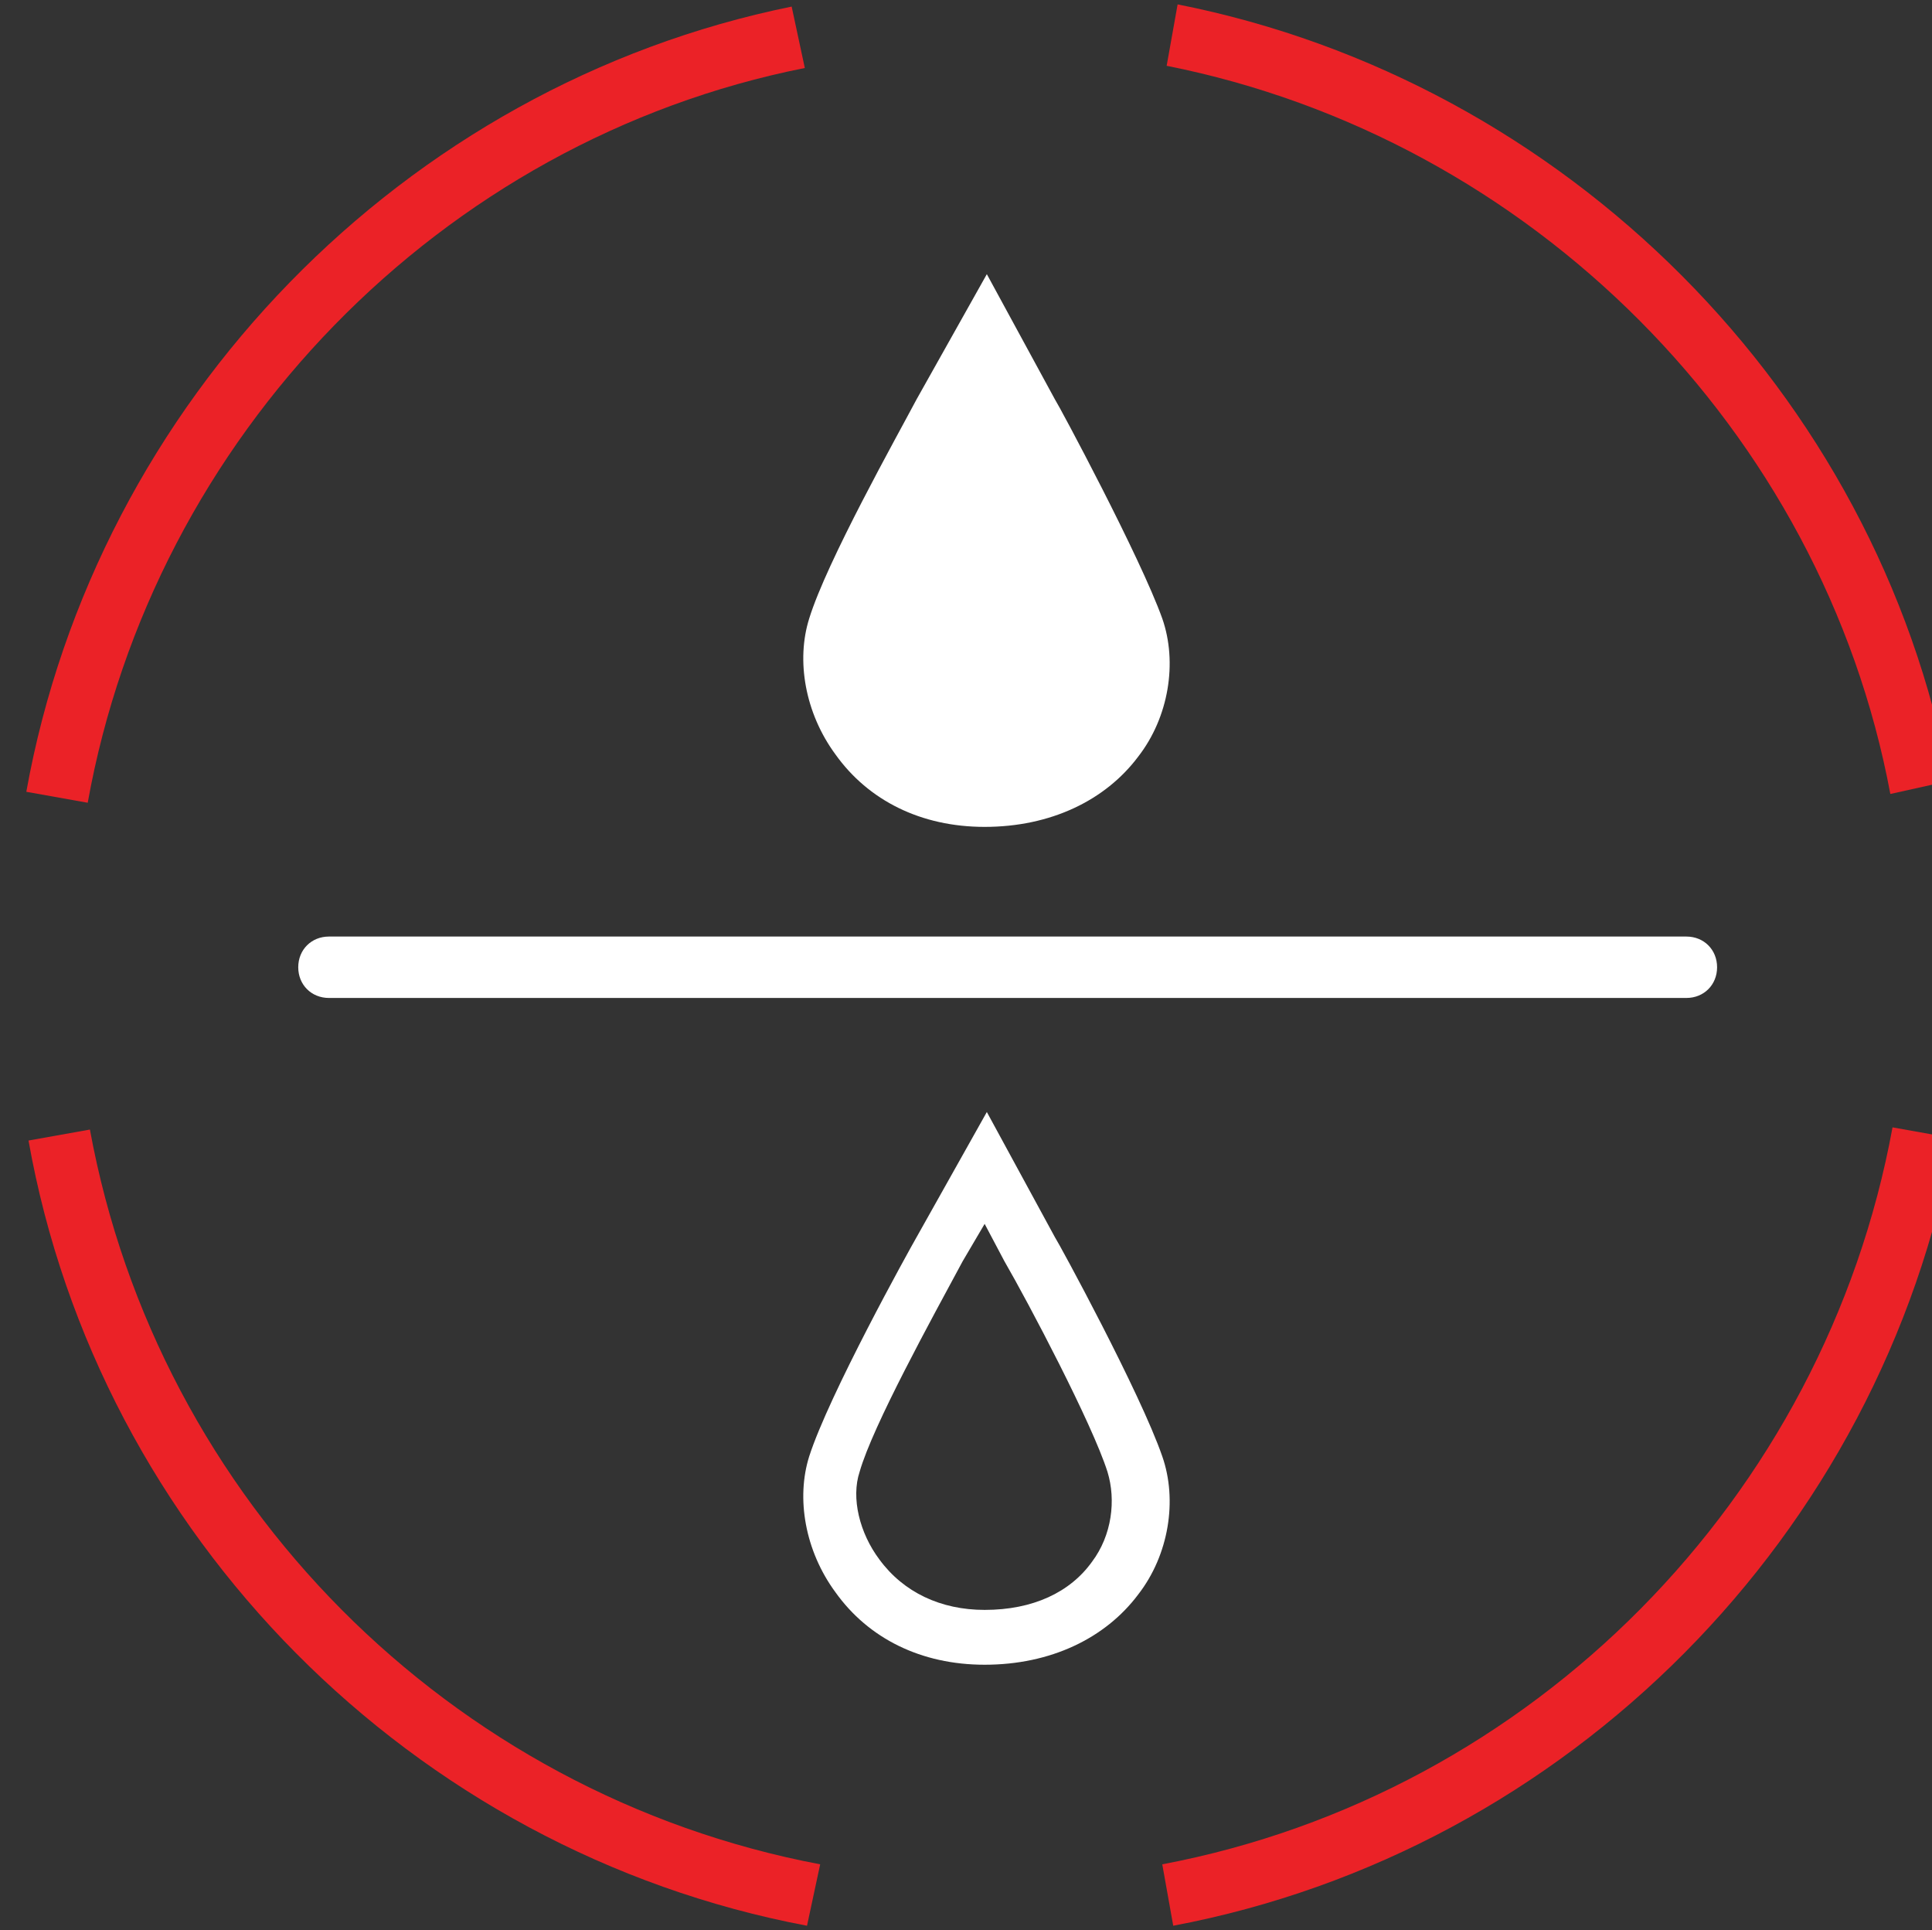 <?xml version="1.0" encoding="utf-8"?>
<!-- Generator: Adobe Illustrator 19.0.1, SVG Export Plug-In . SVG Version: 6.00 Build 0)  -->
<svg version="1.1" id="Layer_1" xmlns="http://www.w3.org/2000/svg" xmlns:xlink="http://www.w3.org/1999/xlink" x="0px" y="0px"
	 viewBox="-77 33.1 88.1 88" style="enable-background:new -77 33.1 88.1 88;" xml:space="preserve">
<rect x="-77" y="33.1" width="88.1" height="88" fill="#333333" stroke="none"/>
<style type="text/css">
	.st0{fill:#EB2227;}
	.st1{fill:#FFFFFF;}
</style>
<g>
	<g>
		<path class="st0" d="M-23.5,120.9l-0.5-2.8c16.9-3.2,30.2-16.7,33.3-33.6l2.8,0.5C8.8,103.1-5.5,117.5-23.5,120.9z"/>
	</g>
	<g>
		<path class="st0" d="M9.2,69.3c-3.1-16.6-16.4-29.9-33-33.2l0.5-2.8C-5.6,36.8,8.6,51,11.9,68.7L9.2,69.3z"/>
	</g>
	<g>
		<path class="st0" d="M-73,69.7l-2.8-0.5c3.2-17.8,17.2-32.2,34.9-35.8l0.6,2.8C-56.9,39.5-70,53-73,69.7z"/>
	</g>
	<g>
		<path class="st0" d="M-40.2,120.9c-18-3.4-32.3-17.8-35.5-35.8l2.8-0.5c3.1,16.9,16.4,30.3,33.3,33.5L-40.2,120.9z"/>
	</g>
</g>
<g>
	<path class="st1" d="M-0.1,78.6H-62c-0.8,0-1.4-0.6-1.4-1.4s0.6-1.4,1.4-1.4h61.9c0.8,0,1.4,0.6,1.4,1.4S0.7,78.6-0.1,78.6z"/>
</g>
<g>
	<path class="st1" d="M-25.2,61.6c-0.9-2.6-4.4-9.1-4.8-9.8l-2-3.7l-2.1,3.7c-0.4,0.7-4,7.2-4.8,9.8c-0.5,1.6-0.1,3.6,1,5.1
		c1.3,1.8,3.4,2.8,5.8,2.8c2.6,0,4.7-1,5.9-2.7C-25,65.3-24.7,63.2-25.2,61.6z"/>
	<path class="st1" d="M-32.1,70.8c-2.9,0-5.3-1.2-6.8-3.3c-1.4-1.9-1.8-4.3-1.2-6.2c0.8-2.6,4-8.3,4.9-10l3.2-5.7l3.1,5.7
		c0.2,0.3,3.9,7.2,4.9,10c0.7,2,0.3,4.5-1.1,6.3C-26.6,69.6-29.1,70.8-32.1,70.8z M-32.1,50.7l-1,1.7c-1.8,3.3-4.1,7.7-4.7,9.6
		c-0.4,1.2,0,2.8,0.9,4c1.1,1.5,2.8,2.3,4.8,2.3c2.2,0,3.9-0.8,4.9-2.2c0.9-1.2,1.1-2.8,0.7-4.1l0,0c-0.9-2.6-4.7-9.5-4.7-9.6
		L-32.1,50.7z"/>
</g>
<g>
	<path class="st1" d="M-32.1,109c-2.9,0-5.3-1.2-6.8-3.3c-1.4-1.9-1.8-4.3-1.2-6.2c0.9-2.8,4.5-9.3,4.9-10l3.2-5.7l3.1,5.7
		c0.2,0.3,3.9,7.1,4.9,10c0.7,2,0.3,4.5-1.1,6.3C-26.6,107.8-29.1,109-32.1,109z M-32.1,88.9l-1,1.7c-1.4,2.6-4.1,7.5-4.7,9.6
		c-0.4,1.2,0,2.8,0.9,4c1.1,1.5,2.8,2.3,4.8,2.3c2.2,0,3.9-0.8,4.9-2.2c0.9-1.2,1.1-2.8,0.7-4.1l0,0c-0.7-2.2-3.6-7.7-4.7-9.6
		L-32.1,88.9z"/>
</g>
</svg>

